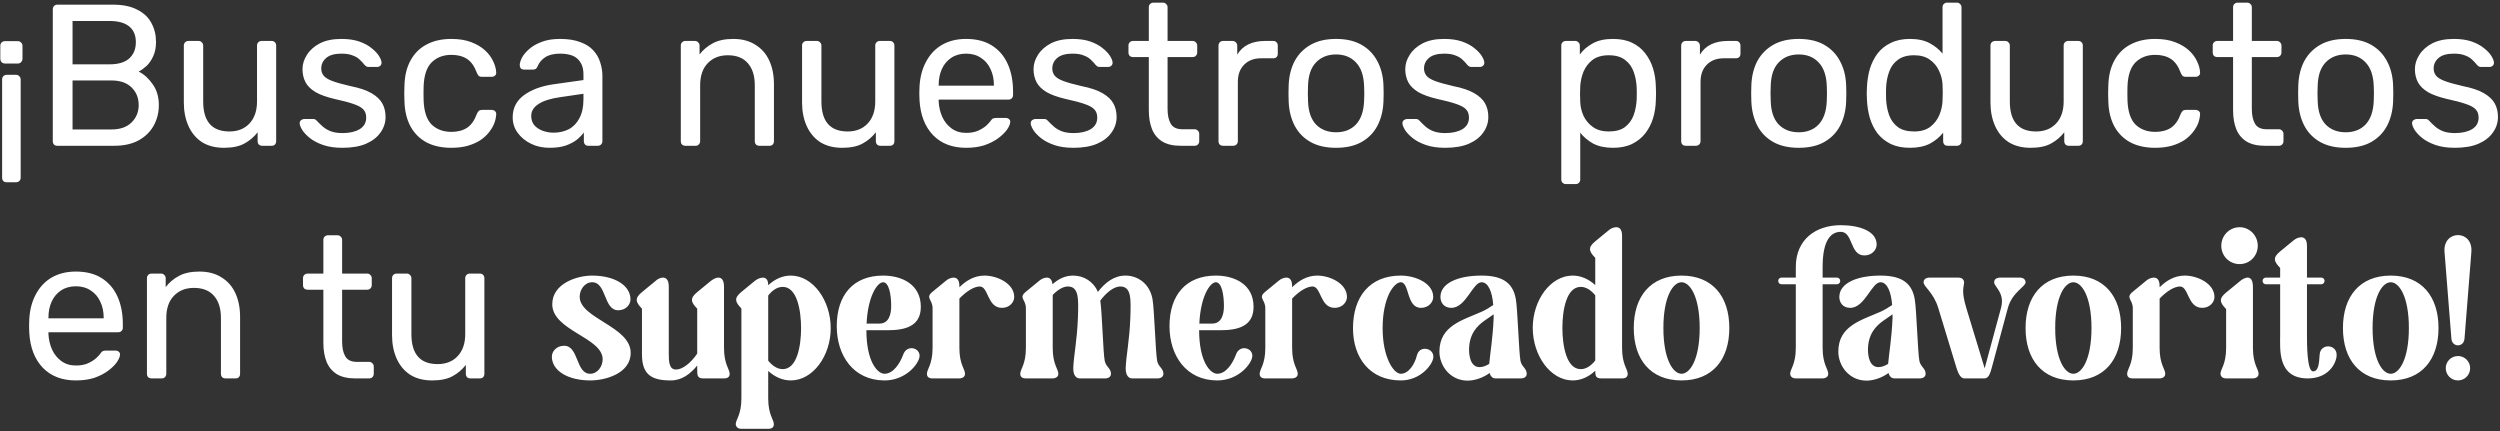 <svg width="806" height="139" viewBox="0 0 806 139" fill="none" xmlns="http://www.w3.org/2000/svg">
<rect x="0" y="0" width="806" height="139" fill="#333333" stroke="none"/>
<path d="M5.17 24.12C5.604 24.12 5.95 24.272 6.21 24.575C6.514 24.835 6.665 25.182 6.665 25.615V57.27C6.665 57.747 6.514 58.115 6.21 58.375C5.95 58.635 5.604 58.765 5.17 58.765H2.18C1.704 58.765 1.335 58.635 1.075 58.375C0.815 58.115 0.685 57.747 0.685 57.27V25.615C0.685 25.182 0.815 24.835 1.075 24.575C1.335 24.272 1.704 24.12 2.18 24.12H5.17ZM5.755 13.265C6.189 13.265 6.535 13.417 6.795 13.72C7.099 13.98 7.25 14.327 7.25 14.76V18.92C7.25 19.353 7.099 19.722 6.795 20.025C6.535 20.328 6.189 20.48 5.755 20.48H1.595C1.162 20.48 0.794 20.328 0.49 20.025C0.23 19.722 0.1 19.353 0.1 18.92V14.76C0.1 14.327 0.23 13.98 0.49 13.72C0.794 13.417 1.162 13.265 1.595 13.265H5.755ZM18.515 47C18.039 47 17.67 46.87 17.41 46.61C17.15 46.307 17.02 45.938 17.02 45.505V3.06C17.02 2.583 17.15 2.215 17.41 1.955C17.67 1.652 18.039 1.5 18.515 1.5H36.325C39.575 1.5 42.219 2.042 44.255 3.125C46.335 4.165 47.852 5.595 48.805 7.415C49.802 9.235 50.3 11.272 50.3 13.525C50.3 15.302 49.997 16.84 49.39 18.14C48.827 19.397 48.112 20.437 47.245 21.26C46.379 22.04 45.534 22.647 44.71 23.08C46.4 23.903 47.895 25.247 49.195 27.11C50.539 28.973 51.21 31.227 51.21 33.87C51.21 36.253 50.669 38.442 49.585 40.435C48.502 42.428 46.877 44.032 44.71 45.245C42.587 46.415 39.944 47 36.78 47H18.515ZM23.39 41.735H35.935C38.752 41.735 40.919 40.977 42.435 39.46C43.952 37.943 44.71 36.08 44.71 33.87C44.71 31.573 43.952 29.688 42.435 28.215C40.919 26.698 38.752 25.94 35.935 25.94H23.39V41.735ZM23.39 20.74H35.35C38.124 20.74 40.225 20.112 41.655 18.855C43.085 17.555 43.8 15.8 43.8 13.59C43.8 11.38 43.085 9.69 41.655 8.52C40.225 7.35 38.124 6.765 35.35 6.765H23.39V20.74ZM72.203 47.65C69.43 47.65 67.068 47.043 65.118 45.83C63.212 44.573 61.76 42.84 60.763 40.63C59.767 38.42 59.268 35.885 59.268 33.025V14.695C59.268 14.262 59.398 13.915 59.658 13.655C59.962 13.352 60.33 13.2 60.763 13.2H64.013C64.447 13.2 64.793 13.352 65.053 13.655C65.356 13.915 65.508 14.262 65.508 14.695V32.7C65.508 39.157 68.325 42.385 73.958 42.385C76.645 42.385 78.79 41.54 80.393 39.85C82.04 38.117 82.863 35.733 82.863 32.7V14.695C82.863 14.262 82.993 13.915 83.253 13.655C83.556 13.352 83.925 13.2 84.358 13.2H87.543C88.02 13.2 88.388 13.352 88.648 13.655C88.908 13.915 89.038 14.262 89.038 14.695V45.505C89.038 45.938 88.908 46.307 88.648 46.61C88.388 46.87 88.02 47 87.543 47H84.553C84.12 47 83.751 46.87 83.448 46.61C83.188 46.307 83.058 45.938 83.058 45.505V42.645C81.888 44.162 80.458 45.375 78.768 46.285C77.121 47.195 74.933 47.65 72.203 47.65ZM110.395 47.65C107.968 47.65 105.888 47.347 104.155 46.74C102.421 46.133 101.013 45.397 99.93 44.53C98.846 43.663 98.023 42.797 97.46 41.93C96.94 41.063 96.658 40.37 96.615 39.85C96.571 39.373 96.723 39.005 97.07 38.745C97.416 38.485 97.763 38.355 98.11 38.355H100.97C101.23 38.355 101.425 38.398 101.555 38.485C101.728 38.528 101.945 38.702 102.205 39.005C102.768 39.612 103.396 40.218 104.09 40.825C104.783 41.432 105.628 41.93 106.625 42.32C107.665 42.71 108.943 42.905 110.46 42.905C112.67 42.905 114.49 42.493 115.92 41.67C117.35 40.803 118.065 39.547 118.065 37.9C118.065 36.817 117.761 35.95 117.155 35.3C116.591 34.65 115.551 34.065 114.035 33.545C112.561 33.025 110.525 32.483 107.925 31.92C105.325 31.313 103.266 30.577 101.75 29.71C100.233 28.8 99.15 27.738 98.5 26.525C97.85 25.268 97.525 23.86 97.525 22.3C97.525 20.697 98.001 19.158 98.955 17.685C99.908 16.168 101.295 14.933 103.115 13.98C104.978 13.027 107.296 12.55 110.07 12.55C112.323 12.55 114.251 12.832 115.855 13.395C117.458 13.958 118.78 14.673 119.82 15.54C120.86 16.363 121.64 17.187 122.16 18.01C122.68 18.833 122.961 19.527 123.005 20.09C123.048 20.523 122.918 20.892 122.615 21.195C122.311 21.455 121.965 21.585 121.575 21.585H118.845C118.541 21.585 118.281 21.52 118.065 21.39C117.891 21.26 117.718 21.108 117.545 20.935C117.111 20.372 116.591 19.808 115.985 19.245C115.421 18.682 114.663 18.227 113.71 17.88C112.8 17.49 111.586 17.295 110.07 17.295C107.903 17.295 106.278 17.75 105.195 18.66C104.111 19.57 103.57 20.718 103.57 22.105C103.57 22.928 103.808 23.665 104.285 24.315C104.761 24.965 105.671 25.55 107.015 26.07C108.358 26.59 110.351 27.153 112.995 27.76C115.855 28.323 118.108 29.082 119.755 30.035C121.401 30.988 122.571 32.093 123.265 33.35C123.958 34.607 124.305 36.058 124.305 37.705C124.305 39.525 123.763 41.193 122.68 42.71C121.64 44.227 120.08 45.44 118 46.35C115.963 47.217 113.428 47.65 110.395 47.65ZM145.48 47.65C142.403 47.65 139.738 47.065 137.485 45.895C135.275 44.682 133.563 42.97 132.35 40.76C131.136 38.507 130.486 35.82 130.4 32.7C130.356 32.05 130.335 31.183 130.335 30.1C130.335 29.017 130.356 28.15 130.4 27.5C130.486 24.38 131.136 21.715 132.35 19.505C133.563 17.252 135.275 15.54 137.485 14.37C139.738 13.157 142.403 12.55 145.48 12.55C147.993 12.55 150.138 12.897 151.915 13.59C153.735 14.283 155.23 15.172 156.4 16.255C157.57 17.338 158.436 18.508 159 19.765C159.606 21.022 159.931 22.213 159.975 23.34C160.018 23.773 159.888 24.12 159.585 24.38C159.281 24.64 158.913 24.77 158.48 24.77H155.36C154.926 24.77 154.601 24.683 154.385 24.51C154.168 24.293 153.951 23.947 153.735 23.47C152.955 21.347 151.893 19.852 150.55 18.985C149.206 18.118 147.538 17.685 145.545 17.685C142.945 17.685 140.821 18.487 139.175 20.09C137.571 21.693 136.705 24.272 136.575 27.825C136.531 29.385 136.531 30.902 136.575 32.375C136.705 35.972 137.571 38.572 139.175 40.175C140.821 41.735 142.945 42.515 145.545 42.515C147.538 42.515 149.206 42.082 150.55 41.215C151.893 40.348 152.955 38.853 153.735 36.73C153.951 36.253 154.168 35.928 154.385 35.755C154.601 35.538 154.926 35.43 155.36 35.43H158.48C158.913 35.43 159.281 35.56 159.585 35.82C159.888 36.08 160.018 36.427 159.975 36.86C159.931 37.77 159.736 38.702 159.39 39.655C159.043 40.608 158.48 41.583 157.7 42.58C156.963 43.533 156.031 44.4 154.905 45.18C153.778 45.917 152.413 46.523 150.81 47C149.25 47.433 147.473 47.65 145.48 47.65ZM177.119 47.65C174.952 47.65 172.98 47.217 171.204 46.35C169.427 45.483 167.997 44.313 166.914 42.84C165.83 41.367 165.289 39.698 165.289 37.835C165.289 34.845 166.502 32.462 168.929 30.685C171.355 28.908 174.519 27.738 178.419 27.175L188.104 25.81V23.925C188.104 21.845 187.497 20.22 186.284 19.05C185.114 17.88 183.185 17.295 180.499 17.295C178.549 17.295 176.967 17.685 175.754 18.465C174.584 19.245 173.76 20.242 173.284 21.455C173.024 22.105 172.569 22.43 171.919 22.43H168.994C168.517 22.43 168.149 22.3 167.889 22.04C167.672 21.737 167.564 21.39 167.564 21C167.564 20.35 167.802 19.548 168.279 18.595C168.799 17.642 169.579 16.71 170.619 15.8C171.659 14.89 172.98 14.132 174.584 13.525C176.23 12.875 178.224 12.55 180.564 12.55C183.164 12.55 185.352 12.897 187.129 13.59C188.905 14.24 190.292 15.128 191.289 16.255C192.329 17.382 193.065 18.66 193.499 20.09C193.975 21.52 194.214 22.972 194.214 24.445V45.505C194.214 45.938 194.062 46.307 193.759 46.61C193.499 46.87 193.152 47 192.719 47H189.729C189.252 47 188.884 46.87 188.624 46.61C188.364 46.307 188.234 45.938 188.234 45.505V42.71C187.67 43.49 186.912 44.27 185.959 45.05C185.005 45.787 183.814 46.415 182.384 46.935C180.954 47.412 179.199 47.65 177.119 47.65ZM178.484 42.775C180.26 42.775 181.885 42.407 183.359 41.67C184.832 40.89 185.98 39.698 186.804 38.095C187.67 36.492 188.104 34.477 188.104 32.05V30.23L180.564 31.335C177.487 31.768 175.169 32.505 173.609 33.545C172.049 34.542 171.269 35.82 171.269 37.38C171.269 38.593 171.615 39.612 172.309 40.435C173.045 41.215 173.955 41.8 175.039 42.19C176.165 42.58 177.314 42.775 178.484 42.775ZM220.986 47C220.552 47 220.184 46.87 219.881 46.61C219.621 46.307 219.491 45.938 219.491 45.505V14.695C219.491 14.262 219.621 13.915 219.881 13.655C220.184 13.352 220.552 13.2 220.986 13.2H224.041C224.474 13.2 224.821 13.352 225.081 13.655C225.384 13.915 225.536 14.262 225.536 14.695V17.555C226.662 16.082 228.071 14.89 229.761 13.98C231.494 13.027 233.704 12.55 236.391 12.55C239.207 12.55 241.591 13.178 243.541 14.435C245.534 15.648 247.029 17.36 248.026 19.57C249.022 21.737 249.521 24.272 249.521 27.175V45.505C249.521 45.938 249.391 46.307 249.131 46.61C248.871 46.87 248.524 47 248.091 47H244.841C244.407 47 244.039 46.87 243.736 46.61C243.476 46.307 243.346 45.938 243.346 45.505V27.5C243.346 24.467 242.609 22.105 241.136 20.415C239.662 18.682 237.496 17.815 234.636 17.815C231.949 17.815 229.782 18.682 228.136 20.415C226.532 22.105 225.731 24.467 225.731 27.5V45.505C225.731 45.938 225.579 46.307 225.276 46.61C225.016 46.87 224.669 47 224.236 47H220.986ZM271.52 47.65C268.746 47.65 266.385 47.043 264.435 45.83C262.528 44.573 261.076 42.84 260.08 40.63C259.083 38.42 258.585 35.885 258.585 33.025V14.695C258.585 14.262 258.715 13.915 258.975 13.655C259.278 13.352 259.646 13.2 260.08 13.2H263.33C263.763 13.2 264.11 13.352 264.37 13.655C264.673 13.915 264.825 14.262 264.825 14.695V32.7C264.825 39.157 267.641 42.385 273.275 42.385C275.961 42.385 278.106 41.54 279.71 39.85C281.356 38.117 282.18 35.733 282.18 32.7V14.695C282.18 14.262 282.31 13.915 282.57 13.655C282.873 13.352 283.241 13.2 283.675 13.2H286.86C287.336 13.2 287.705 13.352 287.965 13.655C288.225 13.915 288.355 14.262 288.355 14.695V45.505C288.355 45.938 288.225 46.307 287.965 46.61C287.705 46.87 287.336 47 286.86 47H283.87C283.436 47 283.068 46.87 282.765 46.61C282.505 46.307 282.375 45.938 282.375 45.505V42.645C281.205 44.162 279.775 45.375 278.085 46.285C276.438 47.195 274.25 47.65 271.52 47.65ZM311.466 47.65C307.003 47.65 303.45 46.285 300.806 43.555C298.163 40.782 296.711 37.012 296.451 32.245C296.408 31.682 296.386 30.967 296.386 30.1C296.386 29.19 296.408 28.453 296.451 27.89C296.625 24.813 297.34 22.127 298.596 19.83C299.853 17.49 301.565 15.692 303.731 14.435C305.941 13.178 308.52 12.55 311.466 12.55C314.76 12.55 317.511 13.243 319.721 14.63C321.975 16.017 323.686 17.988 324.856 20.545C326.026 23.102 326.611 26.092 326.611 29.515V30.62C326.611 31.097 326.46 31.465 326.156 31.725C325.896 31.985 325.55 32.115 325.116 32.115H302.626C302.626 32.158 302.626 32.245 302.626 32.375C302.626 32.505 302.626 32.613 302.626 32.7C302.713 34.477 303.103 36.145 303.796 37.705C304.49 39.222 305.486 40.457 306.786 41.41C308.086 42.363 309.646 42.84 311.466 42.84C313.026 42.84 314.326 42.602 315.366 42.125C316.406 41.648 317.251 41.128 317.901 40.565C318.551 39.958 318.985 39.503 319.201 39.2C319.591 38.637 319.895 38.312 320.111 38.225C320.328 38.095 320.675 38.03 321.151 38.03H324.271C324.705 38.03 325.051 38.16 325.311 38.42C325.615 38.637 325.745 38.962 325.701 39.395C325.658 40.045 325.311 40.847 324.661 41.8C324.011 42.71 323.08 43.62 321.866 44.53C320.653 45.44 319.18 46.198 317.446 46.805C315.713 47.368 313.72 47.65 311.466 47.65ZM302.626 27.63H320.436V27.435C320.436 25.485 320.068 23.752 319.331 22.235C318.638 20.718 317.62 19.527 316.276 18.66C314.933 17.75 313.33 17.295 311.466 17.295C309.603 17.295 308 17.75 306.656 18.66C305.356 19.527 304.36 20.718 303.666 22.235C302.973 23.752 302.626 25.485 302.626 27.435V27.63ZM346.083 47.65C343.657 47.65 341.577 47.347 339.843 46.74C338.11 46.133 336.702 45.397 335.618 44.53C334.535 43.663 333.712 42.797 333.148 41.93C332.628 41.063 332.347 40.37 332.303 39.85C332.26 39.373 332.412 39.005 332.758 38.745C333.105 38.485 333.452 38.355 333.798 38.355H336.658C336.918 38.355 337.113 38.398 337.243 38.485C337.417 38.528 337.633 38.702 337.893 39.005C338.457 39.612 339.085 40.218 339.778 40.825C340.472 41.432 341.317 41.93 342.313 42.32C343.353 42.71 344.632 42.905 346.148 42.905C348.358 42.905 350.178 42.493 351.608 41.67C353.038 40.803 353.753 39.547 353.753 37.9C353.753 36.817 353.45 35.95 352.843 35.3C352.28 34.65 351.24 34.065 349.723 33.545C348.25 33.025 346.213 32.483 343.613 31.92C341.013 31.313 338.955 30.577 337.438 29.71C335.922 28.8 334.838 27.738 334.188 26.525C333.538 25.268 333.213 23.86 333.213 22.3C333.213 20.697 333.69 19.158 334.643 17.685C335.597 16.168 336.983 14.933 338.803 13.98C340.667 13.027 342.985 12.55 345.758 12.55C348.012 12.55 349.94 12.832 351.543 13.395C353.147 13.958 354.468 14.673 355.508 15.54C356.548 16.363 357.328 17.187 357.848 18.01C358.368 18.833 358.65 19.527 358.693 20.09C358.737 20.523 358.607 20.892 358.303 21.195C358 21.455 357.653 21.585 357.263 21.585H354.533C354.23 21.585 353.97 21.52 353.753 21.39C353.58 21.26 353.407 21.108 353.233 20.935C352.8 20.372 352.28 19.808 351.673 19.245C351.11 18.682 350.352 18.227 349.398 17.88C348.488 17.49 347.275 17.295 345.758 17.295C343.592 17.295 341.967 17.75 340.883 18.66C339.8 19.57 339.258 20.718 339.258 22.105C339.258 22.928 339.497 23.665 339.973 24.315C340.45 24.965 341.36 25.55 342.703 26.07C344.047 26.59 346.04 27.153 348.683 27.76C351.543 28.323 353.797 29.082 355.443 30.035C357.09 30.988 358.26 32.093 358.953 33.35C359.647 34.607 359.993 36.058 359.993 37.705C359.993 39.525 359.452 41.193 358.368 42.71C357.328 44.227 355.768 45.44 353.688 46.35C351.652 47.217 349.117 47.65 346.083 47.65ZM380.65 47C378.223 47 376.251 46.545 374.735 45.635C373.218 44.682 372.113 43.36 371.42 41.67C370.726 39.937 370.38 37.9 370.38 35.56V18.4H365.31C364.876 18.4 364.508 18.27 364.205 18.01C363.945 17.707 363.815 17.338 363.815 16.905V14.695C363.815 14.262 363.945 13.915 364.205 13.655C364.508 13.352 364.876 13.2 365.31 13.2H370.38V2.345C370.38 1.912 370.51 1.565 370.77 1.305C371.073 1.002 371.441 0.85 371.875 0.85H374.93C375.363 0.85 375.71 1.002 375.97 1.305C376.273 1.565 376.425 1.912 376.425 2.345V13.2H384.485C384.918 13.2 385.265 13.352 385.525 13.655C385.828 13.915 385.98 14.262 385.98 14.695V16.905C385.98 17.338 385.828 17.707 385.525 18.01C385.265 18.27 384.918 18.4 384.485 18.4H376.425V35.105C376.425 37.142 376.771 38.745 377.465 39.915C378.158 41.085 379.393 41.67 381.17 41.67H385.135C385.568 41.67 385.915 41.822 386.175 42.125C386.478 42.385 386.63 42.732 386.63 43.165V45.505C386.63 45.938 386.478 46.307 386.175 46.61C385.915 46.87 385.568 47 385.135 47H380.65ZM394.34 47C393.907 47 393.538 46.87 393.235 46.61C392.975 46.307 392.845 45.938 392.845 45.505V14.76C392.845 14.327 392.975 13.958 393.235 13.655C393.538 13.352 393.907 13.2 394.34 13.2H397.33C397.763 13.2 398.132 13.352 398.435 13.655C398.738 13.958 398.89 14.327 398.89 14.76V17.62C399.757 16.147 400.948 15.042 402.465 14.305C403.982 13.568 405.802 13.2 407.925 13.2H410.525C410.958 13.2 411.305 13.352 411.565 13.655C411.825 13.915 411.955 14.262 411.955 14.695V17.36C411.955 17.793 411.825 18.14 411.565 18.4C411.305 18.66 410.958 18.79 410.525 18.79H406.625C404.285 18.79 402.443 19.483 401.1 20.87C399.757 22.213 399.085 24.055 399.085 26.395V45.505C399.085 45.938 398.933 46.307 398.63 46.61C398.327 46.87 397.958 47 397.525 47H394.34ZM430.748 47.65C427.454 47.65 424.703 47.022 422.493 45.765C420.283 44.508 418.593 42.775 417.423 40.565C416.253 38.312 415.603 35.755 415.473 32.895C415.429 32.158 415.408 31.227 415.408 30.1C415.408 28.93 415.429 27.998 415.473 27.305C415.603 24.402 416.253 21.845 417.423 19.635C418.636 17.425 420.348 15.692 422.558 14.435C424.768 13.178 427.498 12.55 430.748 12.55C433.998 12.55 436.728 13.178 438.938 14.435C441.148 15.692 442.838 17.425 444.008 19.635C445.221 21.845 445.893 24.402 446.023 27.305C446.066 27.998 446.088 28.93 446.088 30.1C446.088 31.227 446.066 32.158 446.023 32.895C445.893 35.755 445.243 38.312 444.073 40.565C442.903 42.775 441.213 44.508 439.003 45.765C436.793 47.022 434.041 47.65 430.748 47.65ZM430.748 42.645C433.434 42.645 435.579 41.8 437.183 40.11C438.786 38.377 439.653 35.863 439.783 32.57C439.826 31.92 439.848 31.097 439.848 30.1C439.848 29.103 439.826 28.28 439.783 27.63C439.653 24.337 438.786 21.845 437.183 20.155C435.579 18.422 433.434 17.555 430.748 17.555C428.061 17.555 425.894 18.422 424.248 20.155C422.644 21.845 421.799 24.337 421.713 27.63C421.669 28.28 421.648 29.103 421.648 30.1C421.648 31.097 421.669 31.92 421.713 32.57C421.799 35.863 422.644 38.377 424.248 40.11C425.894 41.8 428.061 42.645 430.748 42.645ZM465.927 47.65C463.5 47.65 461.42 47.347 459.687 46.74C457.954 46.133 456.545 45.397 455.462 44.53C454.379 43.663 453.555 42.797 452.992 41.93C452.472 41.063 452.19 40.37 452.147 39.85C452.104 39.373 452.255 39.005 452.602 38.745C452.949 38.485 453.295 38.355 453.642 38.355H456.502C456.762 38.355 456.957 38.398 457.087 38.485C457.26 38.528 457.477 38.702 457.737 39.005C458.3 39.612 458.929 40.218 459.622 40.825C460.315 41.432 461.16 41.93 462.157 42.32C463.197 42.71 464.475 42.905 465.992 42.905C468.202 42.905 470.022 42.493 471.452 41.67C472.882 40.803 473.597 39.547 473.597 37.9C473.597 36.817 473.294 35.95 472.687 35.3C472.124 34.65 471.084 34.065 469.567 33.545C468.094 33.025 466.057 32.483 463.457 31.92C460.857 31.313 458.799 30.577 457.282 29.71C455.765 28.8 454.682 27.738 454.032 26.525C453.382 25.268 453.057 23.86 453.057 22.3C453.057 20.697 453.534 19.158 454.487 17.685C455.44 16.168 456.827 14.933 458.647 13.98C460.51 13.027 462.829 12.55 465.602 12.55C467.855 12.55 469.784 12.832 471.387 13.395C472.99 13.958 474.312 14.673 475.352 15.54C476.392 16.363 477.172 17.187 477.692 18.01C478.212 18.833 478.494 19.527 478.537 20.09C478.58 20.523 478.45 20.892 478.147 21.195C477.844 21.455 477.497 21.585 477.107 21.585H474.377C474.074 21.585 473.814 21.52 473.597 21.39C473.424 21.26 473.25 21.108 473.077 20.935C472.644 20.372 472.124 19.808 471.517 19.245C470.954 18.682 470.195 18.227 469.242 17.88C468.332 17.49 467.119 17.295 465.602 17.295C463.435 17.295 461.81 17.75 460.727 18.66C459.644 19.57 459.102 20.718 459.102 22.105C459.102 22.928 459.34 23.665 459.817 24.315C460.294 24.965 461.204 25.55 462.547 26.07C463.89 26.59 465.884 27.153 468.527 27.76C471.387 28.323 473.64 29.082 475.287 30.035C476.934 30.988 478.104 32.093 478.797 33.35C479.49 34.607 479.837 36.058 479.837 37.705C479.837 39.525 479.295 41.193 478.212 42.71C477.172 44.227 475.612 45.44 473.532 46.35C471.495 47.217 468.96 47.65 465.927 47.65ZM504.854 59.35C504.421 59.35 504.053 59.198 503.749 58.895C503.489 58.635 503.359 58.288 503.359 57.855V14.695C503.359 14.262 503.489 13.915 503.749 13.655C504.053 13.352 504.421 13.2 504.854 13.2H507.844C508.278 13.2 508.624 13.352 508.884 13.655C509.188 13.915 509.339 14.262 509.339 14.695V17.555C510.379 16.125 511.766 14.933 513.499 13.98C515.233 13.027 517.399 12.55 519.999 12.55C522.426 12.55 524.484 12.962 526.174 13.785C527.908 14.608 529.316 15.735 530.399 17.165C531.526 18.595 532.371 20.22 532.934 22.04C533.498 23.86 533.801 25.81 533.844 27.89C533.888 28.583 533.909 29.32 533.909 30.1C533.909 30.88 533.888 31.617 533.844 32.31C533.801 34.347 533.498 36.297 532.934 38.16C532.371 39.98 531.526 41.605 530.399 43.035C529.316 44.422 527.908 45.548 526.174 46.415C524.484 47.238 522.426 47.65 519.999 47.65C517.486 47.65 515.363 47.195 513.629 46.285C511.939 45.332 510.553 44.162 509.469 42.775V57.855C509.469 58.288 509.339 58.635 509.079 58.895C508.819 59.198 508.451 59.35 507.974 59.35H504.854ZM518.634 42.385C520.888 42.385 522.643 41.908 523.899 40.955C525.199 39.958 526.131 38.68 526.694 37.12C527.258 35.517 527.583 33.805 527.669 31.985C527.713 30.728 527.713 29.472 527.669 28.215C527.583 26.395 527.258 24.705 526.694 23.145C526.131 21.542 525.199 20.263 523.899 19.31C522.643 18.313 520.888 17.815 518.634 17.815C516.511 17.815 514.778 18.313 513.434 19.31C512.134 20.307 511.159 21.585 510.509 23.145C509.903 24.662 509.556 26.222 509.469 27.825C509.426 28.518 509.404 29.342 509.404 30.295C509.404 31.248 509.426 32.093 509.469 32.83C509.513 34.347 509.859 35.842 510.509 37.315C511.203 38.788 512.221 40.002 513.564 40.955C514.908 41.908 516.598 42.385 518.634 42.385ZM543.51 47C543.077 47 542.708 46.87 542.405 46.61C542.145 46.307 542.015 45.938 542.015 45.505V14.76C542.015 14.327 542.145 13.958 542.405 13.655C542.708 13.352 543.077 13.2 543.51 13.2H546.5C546.933 13.2 547.302 13.352 547.605 13.655C547.908 13.958 548.06 14.327 548.06 14.76V17.62C548.927 16.147 550.118 15.042 551.635 14.305C553.152 13.568 554.972 13.2 557.095 13.2H559.695C560.128 13.2 560.475 13.352 560.735 13.655C560.995 13.915 561.125 14.262 561.125 14.695V17.36C561.125 17.793 560.995 18.14 560.735 18.4C560.475 18.66 560.128 18.79 559.695 18.79H555.795C553.455 18.79 551.613 19.483 550.27 20.87C548.927 22.213 548.255 24.055 548.255 26.395V45.505C548.255 45.938 548.103 46.307 547.8 46.61C547.497 46.87 547.128 47 546.695 47H543.51ZM579.918 47.65C576.624 47.65 573.873 47.022 571.663 45.765C569.453 44.508 567.763 42.775 566.593 40.565C565.423 38.312 564.773 35.755 564.643 32.895C564.599 32.158 564.578 31.227 564.578 30.1C564.578 28.93 564.599 27.998 564.643 27.305C564.773 24.402 565.423 21.845 566.593 19.635C567.806 17.425 569.518 15.692 571.728 14.435C573.938 13.178 576.668 12.55 579.918 12.55C583.168 12.55 585.898 13.178 588.108 14.435C590.318 15.692 592.008 17.425 593.178 19.635C594.391 21.845 595.063 24.402 595.193 27.305C595.236 27.998 595.258 28.93 595.258 30.1C595.258 31.227 595.236 32.158 595.193 32.895C595.063 35.755 594.413 38.312 593.243 40.565C592.073 42.775 590.383 44.508 588.173 45.765C585.963 47.022 583.211 47.65 579.918 47.65ZM579.918 42.645C582.604 42.645 584.749 41.8 586.353 40.11C587.956 38.377 588.823 35.863 588.953 32.57C588.996 31.92 589.018 31.097 589.018 30.1C589.018 29.103 588.996 28.28 588.953 27.63C588.823 24.337 587.956 21.845 586.353 20.155C584.749 18.422 582.604 17.555 579.918 17.555C577.231 17.555 575.064 18.422 573.418 20.155C571.814 21.845 570.969 24.337 570.883 27.63C570.839 28.28 570.818 29.103 570.818 30.1C570.818 31.097 570.839 31.92 570.883 32.57C570.969 35.863 571.814 38.377 573.418 40.11C575.064 41.8 577.231 42.645 579.918 42.645ZM615.747 47.65C613.364 47.65 611.305 47.238 609.572 46.415C607.839 45.548 606.409 44.4 605.282 42.97C604.199 41.497 603.375 39.828 602.812 37.965C602.292 36.102 601.989 34.13 601.902 32.05C601.859 31.357 601.837 30.707 601.837 30.1C601.837 29.493 601.859 28.843 601.902 28.15C601.989 26.113 602.292 24.163 602.812 22.3C603.375 20.437 604.199 18.768 605.282 17.295C606.409 15.822 607.839 14.673 609.572 13.85C611.305 12.983 613.364 12.55 615.747 12.55C618.304 12.55 620.427 13.005 622.117 13.915C623.807 14.825 625.194 15.952 626.277 17.295V2.345C626.277 1.912 626.407 1.565 626.667 1.305C626.97 1.002 627.339 0.85 627.772 0.85H630.892C631.325 0.85 631.672 1.002 631.932 1.305C632.235 1.565 632.387 1.912 632.387 2.345V45.505C632.387 45.938 632.235 46.307 631.932 46.61C631.672 46.87 631.325 47 630.892 47H627.967C627.49 47 627.122 46.87 626.862 46.61C626.602 46.307 626.472 45.938 626.472 45.505V42.775C625.389 44.162 623.98 45.332 622.247 46.285C620.514 47.195 618.347 47.65 615.747 47.65ZM617.112 42.385C619.279 42.385 621.012 41.887 622.312 40.89C623.612 39.893 624.587 38.637 625.237 37.12C625.887 35.56 626.234 33.978 626.277 32.375C626.32 31.682 626.342 30.858 626.342 29.905C626.342 28.908 626.32 28.063 626.277 27.37C626.234 25.853 625.865 24.358 625.172 22.885C624.522 21.412 623.525 20.198 622.182 19.245C620.882 18.292 619.192 17.815 617.112 17.815C614.902 17.815 613.147 18.313 611.847 19.31C610.547 20.263 609.615 21.542 609.052 23.145C608.489 24.705 608.164 26.395 608.077 28.215C608.034 29.472 608.034 30.728 608.077 31.985C608.164 33.805 608.489 35.517 609.052 37.12C609.615 38.68 610.547 39.958 611.847 40.955C613.147 41.908 614.902 42.385 617.112 42.385ZM654.664 47.65C651.891 47.65 649.529 47.043 647.579 45.83C645.672 44.573 644.221 42.84 643.224 40.63C642.227 38.42 641.729 35.885 641.729 33.025V14.695C641.729 14.262 641.859 13.915 642.119 13.655C642.422 13.352 642.791 13.2 643.224 13.2H646.474C646.907 13.2 647.254 13.352 647.514 13.655C647.817 13.915 647.969 14.262 647.969 14.695V32.7C647.969 39.157 650.786 42.385 656.419 42.385C659.106 42.385 661.251 41.54 662.854 39.85C664.501 38.117 665.324 35.733 665.324 32.7V14.695C665.324 14.262 665.454 13.915 665.714 13.655C666.017 13.352 666.386 13.2 666.819 13.2H670.004C670.481 13.2 670.849 13.352 671.109 13.655C671.369 13.915 671.499 14.262 671.499 14.695V45.505C671.499 45.938 671.369 46.307 671.109 46.61C670.849 46.87 670.481 47 670.004 47H667.014C666.581 47 666.212 46.87 665.909 46.61C665.649 46.307 665.519 45.938 665.519 45.505V42.645C664.349 44.162 662.919 45.375 661.229 46.285C659.582 47.195 657.394 47.65 654.664 47.65ZM694.806 47.65C691.729 47.65 689.064 47.065 686.811 45.895C684.601 44.682 682.889 42.97 681.676 40.76C680.462 38.507 679.812 35.82 679.726 32.7C679.682 32.05 679.661 31.183 679.661 30.1C679.661 29.017 679.682 28.15 679.726 27.5C679.812 24.38 680.462 21.715 681.676 19.505C682.889 17.252 684.601 15.54 686.811 14.37C689.064 13.157 691.729 12.55 694.806 12.55C697.319 12.55 699.464 12.897 701.241 13.59C703.061 14.283 704.556 15.172 705.726 16.255C706.896 17.338 707.762 18.508 708.326 19.765C708.932 21.022 709.257 22.213 709.301 23.34C709.344 23.773 709.214 24.12 708.911 24.38C708.607 24.64 708.239 24.77 707.806 24.77H704.686C704.252 24.77 703.927 24.683 703.711 24.51C703.494 24.293 703.277 23.947 703.061 23.47C702.281 21.347 701.219 19.852 699.876 18.985C698.532 18.118 696.864 17.685 694.871 17.685C692.271 17.685 690.147 18.487 688.501 20.09C686.897 21.693 686.031 24.272 685.901 27.825C685.857 29.385 685.857 30.902 685.901 32.375C686.031 35.972 686.897 38.572 688.501 40.175C690.147 41.735 692.271 42.515 694.871 42.515C696.864 42.515 698.532 42.082 699.876 41.215C701.219 40.348 702.281 38.853 703.061 36.73C703.277 36.253 703.494 35.928 703.711 35.755C703.927 35.538 704.252 35.43 704.686 35.43H707.806C708.239 35.43 708.607 35.56 708.911 35.82C709.214 36.08 709.344 36.427 709.301 36.86C709.257 37.77 709.062 38.702 708.716 39.655C708.369 40.608 707.806 41.583 707.026 42.58C706.289 43.533 705.357 44.4 704.231 45.18C703.104 45.917 701.739 46.523 700.136 47C698.576 47.433 696.799 47.65 694.806 47.65ZM730.215 47C727.788 47 725.817 46.545 724.3 45.635C722.783 44.682 721.678 43.36 720.985 41.67C720.292 39.937 719.945 37.9 719.945 35.56V18.4H714.875C714.442 18.4 714.073 18.27 713.77 18.01C713.51 17.707 713.38 17.338 713.38 16.905V14.695C713.38 14.262 713.51 13.915 713.77 13.655C714.073 13.352 714.442 13.2 714.875 13.2H719.945V2.345C719.945 1.912 720.075 1.565 720.335 1.305C720.638 1.002 721.007 0.85 721.44 0.85H724.495C724.928 0.85 725.275 1.002 725.535 1.305C725.838 1.565 725.99 1.912 725.99 2.345V13.2H734.05C734.483 13.2 734.83 13.352 735.09 13.655C735.393 13.915 735.545 14.262 735.545 14.695V16.905C735.545 17.338 735.393 17.707 735.09 18.01C734.83 18.27 734.483 18.4 734.05 18.4H725.99V35.105C725.99 37.142 726.337 38.745 727.03 39.915C727.723 41.085 728.958 41.67 730.735 41.67H734.7C735.133 41.67 735.48 41.822 735.74 42.125C736.043 42.385 736.195 42.732 736.195 43.165V45.505C736.195 45.938 736.043 46.307 735.74 46.61C735.48 46.87 735.133 47 734.7 47H730.215ZM756.256 47.65C752.962 47.65 750.211 47.022 748.001 45.765C745.791 44.508 744.101 42.775 742.931 40.565C741.761 38.312 741.111 35.755 740.981 32.895C740.937 32.158 740.916 31.227 740.916 30.1C740.916 28.93 740.937 27.998 740.981 27.305C741.111 24.402 741.761 21.845 742.931 19.635C744.144 17.425 745.856 15.692 748.066 14.435C750.276 13.178 753.006 12.55 756.256 12.55C759.506 12.55 762.236 13.178 764.446 14.435C766.656 15.692 768.346 17.425 769.516 19.635C770.729 21.845 771.401 24.402 771.531 27.305C771.574 27.998 771.596 28.93 771.596 30.1C771.596 31.227 771.574 32.158 771.531 32.895C771.401 35.755 770.751 38.312 769.581 40.565C768.411 42.775 766.721 44.508 764.511 45.765C762.301 47.022 759.549 47.65 756.256 47.65ZM756.256 42.645C758.942 42.645 761.087 41.8 762.691 40.11C764.294 38.377 765.161 35.863 765.291 32.57C765.334 31.92 765.356 31.097 765.356 30.1C765.356 29.103 765.334 28.28 765.291 27.63C765.161 24.337 764.294 21.845 762.691 20.155C761.087 18.422 758.942 17.555 756.256 17.555C753.569 17.555 751.402 18.422 749.756 20.155C748.152 21.845 747.307 24.337 747.221 27.63C747.177 28.28 747.156 29.103 747.156 30.1C747.156 31.097 747.177 31.92 747.221 32.57C747.307 35.863 748.152 38.377 749.756 40.11C751.402 41.8 753.569 42.645 756.256 42.645ZM791.435 47.65C789.008 47.65 786.928 47.347 785.195 46.74C783.461 46.133 782.053 45.397 780.97 44.53C779.886 43.663 779.063 42.797 778.5 41.93C777.98 41.063 777.698 40.37 777.655 39.85C777.611 39.373 777.763 39.005 778.11 38.745C778.456 38.485 778.803 38.355 779.15 38.355H782.01C782.27 38.355 782.465 38.398 782.595 38.485C782.768 38.528 782.985 38.702 783.245 39.005C783.808 39.612 784.436 40.218 785.13 40.825C785.823 41.432 786.668 41.93 787.665 42.32C788.705 42.71 789.983 42.905 791.5 42.905C793.71 42.905 795.53 42.493 796.96 41.67C798.39 40.803 799.105 39.547 799.105 37.9C799.105 36.817 798.801 35.95 798.195 35.3C797.631 34.65 796.591 34.065 795.075 33.545C793.601 33.025 791.565 32.483 788.965 31.92C786.365 31.313 784.306 30.577 782.79 29.71C781.273 28.8 780.19 27.738 779.54 26.525C778.89 25.268 778.565 23.86 778.565 22.3C778.565 20.697 779.041 19.158 779.995 17.685C780.948 16.168 782.335 14.933 784.155 13.98C786.018 13.027 788.336 12.55 791.11 12.55C793.363 12.55 795.291 12.832 796.895 13.395C798.498 13.958 799.82 14.673 800.86 15.54C801.9 16.363 802.68 17.187 803.2 18.01C803.72 18.833 804.001 19.527 804.045 20.09C804.088 20.523 803.958 20.892 803.655 21.195C803.351 21.455 803.005 21.585 802.615 21.585H799.885C799.581 21.585 799.321 21.52 799.105 21.39C798.931 21.26 798.758 21.108 798.585 20.935C798.151 20.372 797.631 19.808 797.025 19.245C796.461 18.682 795.703 18.227 794.75 17.88C793.84 17.49 792.626 17.295 791.11 17.295C788.943 17.295 787.318 17.75 786.235 18.66C785.151 19.57 784.61 20.718 784.61 22.105C784.61 22.928 784.848 23.665 785.325 24.315C785.801 24.965 786.711 25.55 788.055 26.07C789.398 26.59 791.391 27.153 794.035 27.76C796.895 28.323 799.148 29.082 800.795 30.035C802.441 30.988 803.611 32.093 804.305 33.35C804.998 34.607 805.345 36.058 805.345 37.705C805.345 39.525 804.803 41.193 803.72 42.71C802.68 44.227 801.12 45.44 799.04 46.35C797.003 47.217 794.468 47.65 791.435 47.65ZM24.457 122.65C19.994 122.65 16.44 121.285 13.797 118.555C11.154 115.782 9.702 112.012 9.442 107.245C9.399 106.682 9.377 105.967 9.377 105.1C9.377 104.19 9.399 103.453 9.442 102.89C9.615 99.813 10.33 97.127 11.587 94.83C12.844 92.49 14.555 90.692 16.722 89.435C18.932 88.178 21.51 87.55 24.457 87.55C27.75 87.55 30.502 88.243 32.712 89.63C34.965 91.017 36.677 92.988 37.847 95.545C39.017 98.102 39.602 101.092 39.602 104.515V105.62C39.602 106.097 39.45 106.465 39.147 106.725C38.887 106.985 38.54 107.115 38.107 107.115H15.617C15.617 107.158 15.617 107.245 15.617 107.375C15.617 107.505 15.617 107.613 15.617 107.7C15.704 109.477 16.094 111.145 16.787 112.705C17.48 114.222 18.477 115.457 19.777 116.41C21.077 117.363 22.637 117.84 24.457 117.84C26.017 117.84 27.317 117.602 28.357 117.125C29.397 116.648 30.242 116.128 30.892 115.565C31.542 114.958 31.975 114.503 32.192 114.2C32.582 113.637 32.885 113.312 33.102 113.225C33.319 113.095 33.665 113.03 34.142 113.03H37.262C37.695 113.03 38.042 113.16 38.302 113.42C38.605 113.637 38.735 113.962 38.692 114.395C38.649 115.045 38.302 115.847 37.652 116.8C37.002 117.71 36.07 118.62 34.857 119.53C33.644 120.44 32.17 121.198 30.437 121.805C28.704 122.368 26.71 122.65 24.457 122.65ZM15.617 102.63H33.427V102.435C33.427 100.485 33.059 98.752 32.322 97.235C31.629 95.718 30.61 94.527 29.267 93.66C27.924 92.75 26.32 92.295 24.457 92.295C22.594 92.295 20.99 92.75 19.647 93.66C18.347 94.527 17.35 95.718 16.657 97.235C15.964 98.752 15.617 100.485 15.617 102.435V102.63ZM48.869 122C48.436 122 48.067 121.87 47.764 121.61C47.504 121.307 47.374 120.938 47.374 120.505V89.695C47.374 89.262 47.504 88.915 47.764 88.655C48.067 88.352 48.436 88.2 48.869 88.2H51.924C52.357 88.2 52.704 88.352 52.964 88.655C53.267 88.915 53.419 89.262 53.419 89.695V92.555C54.546 91.082 55.954 89.89 57.644 88.98C59.377 88.027 61.587 87.55 64.274 87.55C67.091 87.55 69.474 88.178 71.424 89.435C73.417 90.648 74.912 92.36 75.909 94.57C76.906 96.737 77.404 99.272 77.404 102.175V120.505C77.404 120.938 77.274 121.307 77.014 121.61C76.754 121.87 76.407 122 75.974 122H72.724C72.291 122 71.922 121.87 71.619 121.61C71.359 121.307 71.229 120.938 71.229 120.505V102.5C71.229 99.467 70.492 97.105 69.019 95.415C67.546 93.682 65.379 92.815 62.519 92.815C59.832 92.815 57.666 93.682 56.019 95.415C54.416 97.105 53.614 99.467 53.614 102.5V120.505C53.614 120.938 53.462 121.307 53.159 121.61C52.899 121.87 52.552 122 52.119 122H48.869ZM114.524 122C112.097 122 110.126 121.545 108.609 120.635C107.092 119.682 105.987 118.36 105.294 116.67C104.601 114.937 104.254 112.9 104.254 110.56V93.4H99.184C98.751 93.4 98.382 93.27 98.079 93.01C97.819 92.707 97.689 92.338 97.689 91.905V89.695C97.689 89.262 97.819 88.915 98.079 88.655C98.382 88.352 98.751 88.2 99.184 88.2H104.254V77.345C104.254 76.912 104.384 76.565 104.644 76.305C104.947 76.002 105.316 75.85 105.749 75.85H108.804C109.237 75.85 109.584 76.002 109.844 76.305C110.147 76.565 110.299 76.912 110.299 77.345V88.2H118.359C118.792 88.2 119.139 88.352 119.399 88.655C119.702 88.915 119.854 89.262 119.854 89.695V91.905C119.854 92.338 119.702 92.707 119.399 93.01C119.139 93.27 118.792 93.4 118.359 93.4H110.299V110.105C110.299 112.142 110.646 113.745 111.339 114.915C112.032 116.085 113.267 116.67 115.044 116.67H119.009C119.442 116.67 119.789 116.822 120.049 117.125C120.352 117.385 120.504 117.732 120.504 118.165V120.505C120.504 120.938 120.352 121.307 120.049 121.61C119.789 121.87 119.442 122 119.009 122H114.524ZM139.33 122.65C136.556 122.65 134.195 122.043 132.245 120.83C130.338 119.573 128.886 117.84 127.89 115.63C126.893 113.42 126.395 110.885 126.395 108.025V89.695C126.395 89.262 126.525 88.915 126.785 88.655C127.088 88.352 127.456 88.2 127.89 88.2H131.14C131.573 88.2 131.92 88.352 132.18 88.655C132.483 88.915 132.635 89.262 132.635 89.695V107.7C132.635 114.157 135.451 117.385 141.085 117.385C143.771 117.385 145.916 116.54 147.52 114.85C149.166 113.117 149.99 110.733 149.99 107.7V89.695C149.99 89.262 150.12 88.915 150.38 88.655C150.683 88.352 151.051 88.2 151.485 88.2H154.67C155.146 88.2 155.515 88.352 155.775 88.655C156.035 88.915 156.165 89.262 156.165 89.695V120.505C156.165 120.938 156.035 121.307 155.775 121.61C155.515 121.87 155.146 122 154.67 122H151.68C151.246 122 150.878 121.87 150.575 121.61C150.315 121.307 150.185 120.938 150.185 120.505V117.645C149.015 119.162 147.585 120.375 145.895 121.285C144.248 122.195 142.06 122.65 139.33 122.65ZM190.334 122.65C182.794 122.65 177.919 119.335 177.919 114.98C177.919 113.355 179.349 111.47 181.884 111.47C186.629 111.47 185.589 120.505 190.269 120.505C192.674 120.505 194.299 118.1 194.299 115.825C194.299 108.805 178.049 106.595 178.049 98.08C178.049 91.385 186.044 88.85 190.854 88.85C198.394 88.85 203.269 92.165 203.269 96.52C203.269 98.145 201.839 100.03 199.304 100.03C194.559 100.03 195.599 90.995 190.919 90.995C188.514 90.995 186.889 93.4 186.889 95.675C186.889 102.695 203.334 105.23 203.334 113.745C203.334 120.44 195.144 122.65 190.334 122.65ZM206.967 99.51C204.952 97.43 204.497 96.195 206.967 94.18L211.322 90.605C211.907 90.02 212.882 89.5 213.727 89.5C214.767 89.5 215.612 90.215 215.612 92.425V113.94C215.612 116.475 215.677 119.14 217.952 119.14C220.032 119.14 222.697 117.06 224.777 114.005V99.51C222.762 97.43 222.307 96.195 224.777 94.18L229.132 90.605C229.782 90.085 230.757 89.5 231.602 89.5C232.577 89.5 233.422 90.215 233.422 92.425V112.185C233.422 117.515 235.242 119.01 235.242 120.505C235.242 121.48 234.657 122 233.422 122H226.792C224.842 122 224.777 121.09 224.777 119.14V117.84C222.567 120.57 219.837 122.65 216.262 122.65C210.087 122.65 206.967 120.83 206.967 114.2V99.51ZM239.026 99.445C237.011 97.365 236.556 96.13 239.026 94.115L243.381 90.54C244.031 90.02 245.071 89.5 245.916 89.5C246.891 89.5 247.671 90.085 247.671 91.97C249.751 90.02 252.221 88.85 254.951 88.85C262.101 88.85 267.821 96.845 267.821 105.815C267.821 114.72 262.101 122.65 254.951 122.65C252.221 122.65 249.751 121.48 247.671 119.595V128.435C247.671 133.765 249.491 135.26 249.491 136.755C249.491 137.73 248.906 138.25 247.671 138.25H239.026C237.206 138.25 237.206 136.755 237.206 136.755C237.206 135.26 239.026 133.765 239.026 128.435V99.445ZM252.351 92.49C250.596 92.49 248.971 93.595 247.671 95.285V116.28C248.971 117.905 250.596 119.01 252.351 119.01C256.966 119.01 258.266 111.535 258.266 105.815C258.266 100.03 256.966 92.49 252.351 92.49ZM285.174 122.65C275.164 122.65 269.769 114.655 269.769 105.165C269.769 95.025 275.164 88.85 284.719 88.85C290.634 88.85 296.874 91.58 296.874 98.925C296.874 105.295 291.674 106.465 286.149 106.465H279.324C279.324 116.605 282.899 120.505 285.174 120.505C287.969 120.505 290.114 117.255 291.219 114.265C291.739 112.835 292.844 112.25 293.884 112.25C295.444 112.25 296.939 113.615 296.354 115.5C295.509 118.23 291.414 122.65 285.174 122.65ZM284.719 90.995C282.834 90.995 279.779 95.545 279.389 104.32H283.549C286.604 104.32 287.319 101.265 287.319 98.665C287.319 95.025 286.604 90.995 284.719 90.995ZM300.662 99.38C300.662 96.455 298.192 96.065 300.662 94.05L305.017 90.475C305.602 89.955 306.577 89.5 307.422 89.5C308.462 89.5 309.307 90.15 309.307 92.295V92.62C311.517 90.41 314.182 88.85 317.432 88.85C321.462 88.85 326.987 91.385 326.987 95.74C326.987 97.365 325.557 99.25 323.022 99.25C318.277 99.25 318.732 92.36 315.872 92.36C314.052 92.36 311.517 93.92 309.307 96.26V112.185C309.307 117.515 311.127 119.01 311.127 120.505C311.127 122 309.307 122 309.307 122H300.662C299.427 122 298.842 121.48 298.842 120.505C298.842 119.01 300.662 117.515 300.662 112.185V99.38ZM330.75 99.38C330.75 96.455 328.28 96.065 330.75 94.05L335.105 90.475C335.69 89.955 336.665 89.5 337.51 89.5C338.355 89.5 339.135 90.02 339.33 91.645C341.215 89.955 343.36 88.85 345.96 88.85C349.405 88.85 352.525 90.735 353.955 94.115C356.295 91.125 359.09 88.85 362.86 88.85C367.02 88.85 370.725 91.645 371.57 96.455C372.155 99.705 372.545 113.68 373.065 116.345C373.455 118.295 375.08 118.75 375.08 120.505C375.08 121.48 374.235 122 373.195 122H365.005C363.9 122 362.86 121.025 362.925 118.62C363.055 114.72 364.16 109.715 364.42 102.435C364.615 96.455 364.81 92.36 361.17 92.36C359.22 92.36 356.75 94.18 354.735 96.91C355.32 100.875 355.645 113.81 356.165 116.345C356.555 118.295 358.18 118.75 358.18 120.505C358.18 121.48 357.335 122 356.295 122H348.105C347 122 345.96 121.025 346.025 118.62C346.155 114.72 347.26 109.715 347.52 102.435C347.715 96.455 347.91 92.36 344.27 92.36C342.775 92.36 341.02 93.4 339.395 95.09V112.185C339.395 117.515 341.215 119.01 341.215 120.505C341.215 122 339.395 122 339.395 122H330.75C329.515 122 328.93 121.48 328.93 120.505C328.93 119.01 330.75 117.515 330.75 112.185V99.38ZM392.45 122.65C382.44 122.65 377.045 114.655 377.045 105.165C377.045 95.025 382.44 88.85 391.995 88.85C397.91 88.85 404.15 91.58 404.15 98.925C404.15 105.295 398.95 106.465 393.425 106.465H386.6C386.6 116.605 390.175 120.505 392.45 120.505C395.245 120.505 397.39 117.255 398.495 114.265C399.015 112.835 400.12 112.25 401.16 112.25C402.72 112.25 404.215 113.615 403.63 115.5C402.785 118.23 398.69 122.65 392.45 122.65ZM391.995 90.995C390.11 90.995 387.055 95.545 386.665 104.32H390.825C393.88 104.32 394.595 101.265 394.595 98.665C394.595 95.025 393.88 90.995 391.995 90.995ZM407.937 99.38C407.937 96.455 405.467 96.065 407.937 94.05L412.292 90.475C412.877 89.955 413.852 89.5 414.697 89.5C415.737 89.5 416.582 90.15 416.582 92.295V92.62C418.792 90.41 421.457 88.85 424.707 88.85C428.737 88.85 434.262 91.385 434.262 95.74C434.262 97.365 432.832 99.25 430.297 99.25C425.552 99.25 426.007 92.36 423.147 92.36C421.327 92.36 418.792 93.92 416.582 96.26V112.185C416.582 117.515 418.402 119.01 418.402 120.505C418.402 122 416.582 122 416.582 122H407.937C406.702 122 406.117 121.48 406.117 120.505C406.117 119.01 407.937 117.515 407.937 112.185V99.38ZM436.205 105.815C436.205 95.675 441.6 88.85 451.61 88.85C456.485 88.85 462.075 91.385 462.075 95.74C462.075 97.365 460.645 99.25 458.11 99.25C453.365 99.25 454.47 90.995 451.61 90.995C449.53 90.995 445.76 95.675 445.76 105.815C445.76 115.305 449.335 120.505 451.61 120.505C454.145 120.505 456.095 117.45 456.81 114.59C457.2 113.03 458.305 112.445 459.41 112.445C460.97 112.445 462.4 113.68 462.075 115.5C461.62 117.84 457.85 122.65 451.61 122.65C441.6 122.65 436.205 115.305 436.205 105.815ZM464.071 113.355C464.071 104.97 471.611 103.215 477.721 100.485C479.021 99.9 480.386 99.055 481.426 98.34C481.101 94.18 479.866 90.995 477.656 90.995C474.796 90.995 472.651 99.25 467.906 99.25C465.371 99.25 464.396 97.365 464.396 95.74C464.396 91.385 469.856 88.85 477.656 88.85C485.001 88.85 487.861 91.645 488.706 96.455C489.291 99.705 489.681 113.68 490.201 116.345C490.591 118.295 492.216 118.75 492.216 120.505C492.216 121.48 491.371 122 490.331 122H482.141C481.361 122 480.581 121.48 480.256 120.245C478.371 121.675 475.576 122.715 473.171 122.715C467.581 122.715 464.071 117.97 464.071 113.355ZM478.566 103.41C476.356 104.97 473.626 107.57 473.626 112.77C473.626 114.655 474.081 118.36 477.006 118.36C478.176 118.36 479.151 117.905 480.126 117.32C480.451 113.615 481.296 108.935 481.556 102.435V101.33C480.841 101.85 479.801 102.565 478.566 103.41ZM507.029 122.65C499.879 122.65 494.159 114.655 494.159 105.685C494.159 96.78 499.879 88.85 507.029 88.85C509.759 88.85 512.229 90.02 514.309 91.905V83.13C512.294 81.05 511.839 79.815 514.309 77.8L518.664 74.225C519.249 73.705 520.224 73.25 521.069 73.25C522.109 73.25 522.954 73.9 522.954 76.045V112.185C522.954 117.515 524.774 119.01 524.774 120.505C524.774 121.48 524.189 122 522.954 122H516.324C514.504 122 514.309 121.22 514.309 119.53C512.229 121.48 509.759 122.65 507.029 122.65ZM503.714 105.685C503.714 111.47 505.014 119.01 509.629 119.01C511.384 119.01 513.009 117.905 514.309 116.215V95.22C513.009 93.595 511.384 92.49 509.629 92.49C505.014 92.49 503.714 99.965 503.714 105.685ZM542.128 122.65C532.118 122.65 526.723 115.89 526.723 105.75C526.723 95.61 532.118 88.85 542.128 88.85C552.138 88.85 557.533 95.61 557.533 105.75C557.533 115.89 552.138 122.65 542.128 122.65ZM536.278 105.75C536.278 115.89 539.398 120.505 542.128 120.505C544.858 120.505 547.978 115.89 547.978 105.75C547.978 95.61 544.858 90.995 542.128 90.995C539.398 90.995 536.278 95.61 536.278 105.75ZM574.419 91.645C572.924 91.645 572.924 89.5 574.419 89.5H578.969V86.055C578.969 77.215 585.404 72.6 593.464 72.6C599.444 72.6 605.034 74.485 605.034 78.84C605.034 80.465 603.604 82.35 601.069 82.35C596.324 82.35 597.494 74.745 593.464 74.745C590.409 74.745 587.614 77.215 587.614 86.055V89.5H592.164C593.659 89.5 593.659 91.645 592.164 91.645H587.614V112.185C587.614 117.515 589.434 119.01 589.434 120.505C589.434 122 587.614 122 587.614 122H578.969C577.149 122 577.149 120.505 577.149 120.505C577.149 119.01 578.969 117.515 578.969 112.185V91.645H574.419ZM592.675 113.355C592.675 104.97 600.215 103.215 606.325 100.485C607.625 99.9 608.99 99.055 610.03 98.34C609.705 94.18 608.47 90.995 606.26 90.995C603.4 90.995 601.255 99.25 596.51 99.25C593.975 99.25 593 97.365 593 95.74C593 91.385 598.46 88.85 606.26 88.85C613.605 88.85 616.465 91.645 617.31 96.455C617.895 99.705 618.285 113.68 618.805 116.345C619.195 118.295 620.82 118.75 620.82 120.505C620.82 121.48 619.975 122 618.935 122H610.745C609.965 122 609.185 121.48 608.86 120.245C606.975 121.675 604.18 122.715 601.775 122.715C596.185 122.715 592.675 117.97 592.675 113.355ZM607.17 103.41C604.96 104.97 602.23 107.57 602.23 112.77C602.23 114.655 602.685 118.36 605.61 118.36C606.78 118.36 607.755 117.905 608.73 117.32C609.055 113.615 609.9 108.935 610.16 102.435V101.33C609.445 101.85 608.405 102.565 607.17 103.41ZM620.16 90.995C620.16 89.5 621.98 89.5 621.98 89.5H631.405C633.225 89.5 633.225 90.995 633.225 90.995C633.225 92.49 632.185 93.53 633.94 99.315L639.855 118.75L645.12 99.315C646.485 94.375 642.91 92.49 642.91 90.995C642.91 89.5 644.73 89.5 644.73 89.5H651.23C653.05 89.5 653.05 90.995 653.05 90.995C653.05 92.49 648.76 94.115 647.33 99.315L642.13 118.62C641.61 120.505 641.09 122 639.79 122H633.355C632.25 122 631.47 120.83 630.82 118.75L624.905 99.315C623.345 94.18 620.16 92.49 620.16 90.995ZM668.446 122.65C658.436 122.65 653.041 115.89 653.041 105.75C653.041 95.61 658.436 88.85 668.446 88.85C678.456 88.85 683.851 95.61 683.851 105.75C683.851 115.89 678.456 122.65 668.446 122.65ZM662.596 105.75C662.596 115.89 665.716 120.505 668.446 120.505C671.176 120.505 674.296 115.89 674.296 105.75C674.296 95.61 671.176 90.995 668.446 90.995C665.716 90.995 662.596 95.61 662.596 105.75ZM687.615 99.38C687.615 96.455 685.145 96.065 687.615 94.05L691.97 90.475C692.555 89.955 693.53 89.5 694.375 89.5C695.415 89.5 696.26 90.15 696.26 92.295V92.62C698.47 90.41 701.135 88.85 704.385 88.85C708.415 88.85 713.94 91.385 713.94 95.74C713.94 97.365 712.51 99.25 709.975 99.25C705.23 99.25 705.685 92.36 702.825 92.36C701.005 92.36 698.47 93.92 696.26 96.26V112.185C696.26 117.515 698.08 119.01 698.08 120.505C698.08 122 696.26 122 696.26 122H687.615C686.38 122 685.795 121.48 685.795 120.505C685.795 119.01 687.615 117.515 687.615 112.185V99.38ZM717.703 99.64C715.688 97.56 715.233 96.325 717.703 94.31L722.058 90.735C722.708 90.15 723.748 89.5 724.658 89.5C725.568 89.5 726.348 90.215 726.348 92.555V112.185C726.348 117.515 728.168 119.01 728.168 120.505C728.168 122 726.348 122 726.348 122H717.703C715.883 122 715.883 120.505 715.883 120.505C715.883 119.01 717.703 117.515 717.703 112.185V99.64ZM716.143 79.23C716.143 75.98 718.743 73.25 722.058 73.25C725.308 73.25 727.908 75.98 727.908 79.23C727.908 82.545 725.308 85.145 722.058 85.145C718.743 85.145 716.143 82.545 716.143 79.23ZM730.572 91.645C729.077 91.645 729.077 89.5 730.572 89.5H735.122V86.38C733.107 84.3 732.652 83.065 735.122 81.05L739.477 77.475C740.062 76.955 741.037 76.5 741.882 76.5C742.922 76.5 743.767 77.15 743.767 79.295V89.5H748.317C749.812 89.5 749.812 91.645 748.317 91.645H743.767V108.09C743.767 110.82 743.767 119.725 745.717 119.725C747.472 119.725 747.667 117.32 747.862 114.265C747.992 112.51 749.292 111.665 750.592 111.665C752.087 111.665 753.517 112.77 753.322 114.785C753.062 117.515 750.462 122 744.027 122C734.212 122 735.122 112.575 735.122 108.09V91.645H730.572ZM770.77 122.65C760.76 122.65 755.365 115.89 755.365 105.75C755.365 95.61 760.76 88.85 770.77 88.85C780.78 88.85 786.175 95.61 786.175 105.75C786.175 115.89 780.78 122.65 770.77 122.65ZM764.92 105.75C764.92 115.89 768.04 120.505 770.77 120.505C773.5 120.505 776.62 115.89 776.62 105.75C776.62 95.61 773.5 90.995 770.77 90.995C768.04 90.995 764.92 95.61 764.92 105.75ZM788.119 81.31C787.794 77.605 790.134 75.785 792.474 75.785C794.749 75.785 797.089 77.605 796.764 81.31L794.554 109.195C794.424 110.625 793.449 111.34 792.474 111.34C791.434 111.34 790.459 110.625 790.329 109.195L788.119 81.31ZM792.474 122.65C790.264 122.65 788.509 120.895 788.509 118.685C788.509 116.54 790.264 114.785 792.474 114.785C794.619 114.785 796.374 116.54 796.374 118.685C796.374 120.895 794.619 122.65 792.474 122.65Z" fill="white"/>
</svg>
